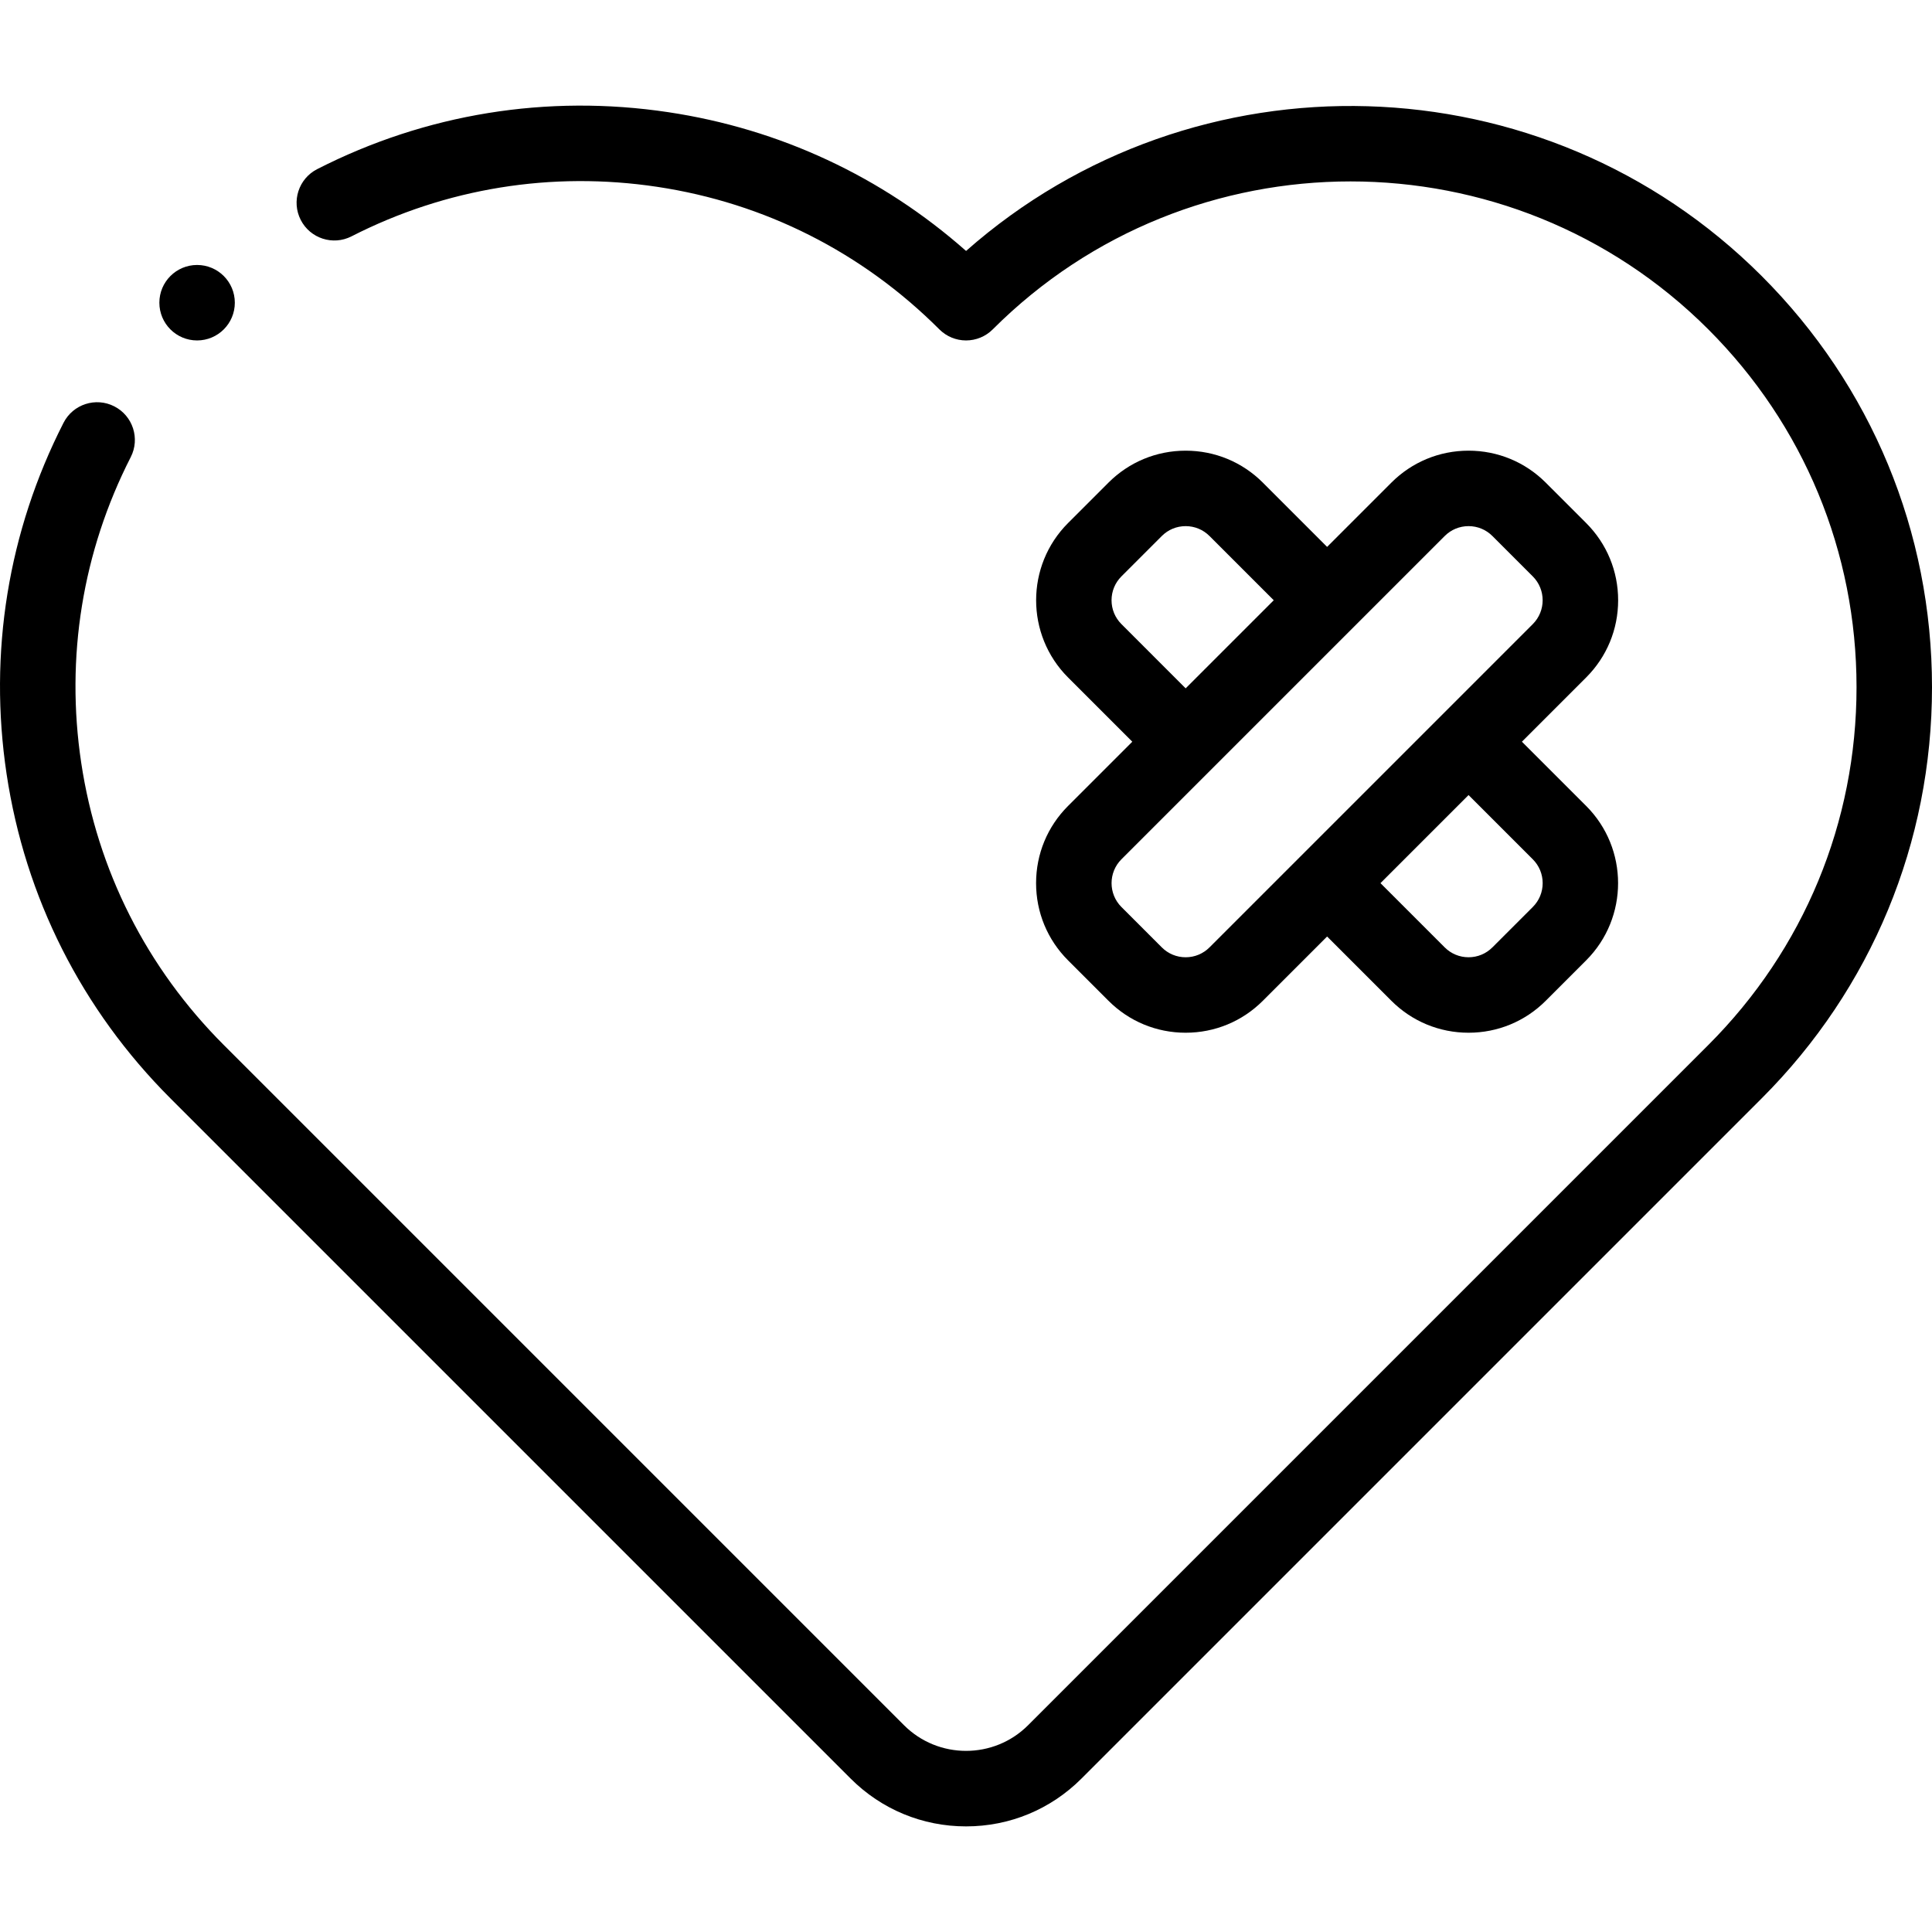 <svg id="Capa_1" enable-background="new 0 0 512.028 512.028" height="512" viewBox="0 0 512.028 512.028" width="512" xmlns="http://www.w3.org/2000/svg"><g><g><path d="m466.892 73.154c-57.783-57.781-150.406-59.999-210.861-6.647-22.268-19.685-49.359-32.34-78.917-36.775-32.106-4.818-64.283.403-93.057 15.096-4.919 2.512-6.87 8.535-4.358 13.454 2.513 4.919 8.537 6.871 13.454 4.358 25.034-12.784 53.044-17.324 80.993-13.13 28.498 4.276 54.368 17.342 74.811 37.786 1.876 1.875 4.419 2.929 7.071 2.929s5.196-1.054 7.071-2.929c52.287-52.287 137.363-52.287 189.65 0 25.329 25.329 39.278 59.005 39.278 94.825s-13.949 69.497-39.278 94.825l-180.279 180.28c-9.066 9.067-23.818 9.067-32.885 0l-180.279-180.279c-20.443-20.442-33.509-46.311-37.785-74.809-4.195-27.951.345-55.957 13.127-80.991 2.512-4.918.56-10.942-4.358-13.454-4.92-2.511-10.943-.56-13.454 4.359-14.692 28.774-19.911 60.951-15.094 93.054 4.916 32.761 19.932 62.493 43.422 85.984l180.279 180.279c8.17 8.17 19.031 12.669 30.585 12.669s22.415-4.499 30.585-12.669l180.279-180.279c29.106-29.106 45.136-67.805 45.136-108.968s-16.029-79.861-45.136-108.968z"/><path d="m274.587 234.055c0 7.73 3.01 14.998 8.476 20.464l10.703 10.702c5.466 5.466 12.732 8.477 20.463 8.477s14.998-3.01 20.464-8.476l17.024-17.024 17.023 17.024c5.466 5.466 12.733 8.476 20.464 8.476s14.997-3.01 20.463-8.476l10.703-10.703c11.283-11.284 11.283-29.644 0-40.927l-17.024-17.024 17.024-17.024c5.466-5.466 8.477-12.733 8.477-20.463s-3.011-14.998-8.477-20.464l-10.703-10.702c-5.466-5.466-12.732-8.477-20.463-8.477s-14.998 3.01-20.464 8.477l-17.023 17.024-17.024-17.024c-5.466-5.466-12.733-8.476-20.464-8.476s-14.997 3.01-20.463 8.476l-10.703 10.703c-11.283 11.284-11.283 29.644 0 40.927l17.024 17.024-17.024 17.024c-5.467 5.465-8.476 12.732-8.476 20.462zm131.64-6.321c1.688 1.689 2.619 3.934 2.619 6.321 0 2.388-.931 4.633-2.619 6.321l-10.703 10.703c-1.688 1.688-3.933 2.618-6.32 2.618s-4.633-.93-6.321-2.618l-17.024-17.024 23.345-23.345zm-109.022-62.333c-1.688-1.688-2.618-3.933-2.618-6.321s.93-4.633 2.618-6.321l10.703-10.703c1.688-1.688 3.933-2.618 6.32-2.618s4.633.93 6.321 2.619l17.024 17.024-23.346 23.345zm0 62.333 85.678-85.677c1.688-1.689 3.934-2.619 6.321-2.619s4.632.93 6.32 2.619l10.703 10.703c3.485 3.485 3.485 9.157 0 12.643l-85.678 85.677c-1.688 1.689-3.934 2.619-6.321 2.619s-4.632-.93-6.32-2.619l-10.703-10.703c-3.485-3.486-3.485-9.157 0-12.643z"/><circle cx="52.235" cy="80.225" r="10"/></g></g></svg>